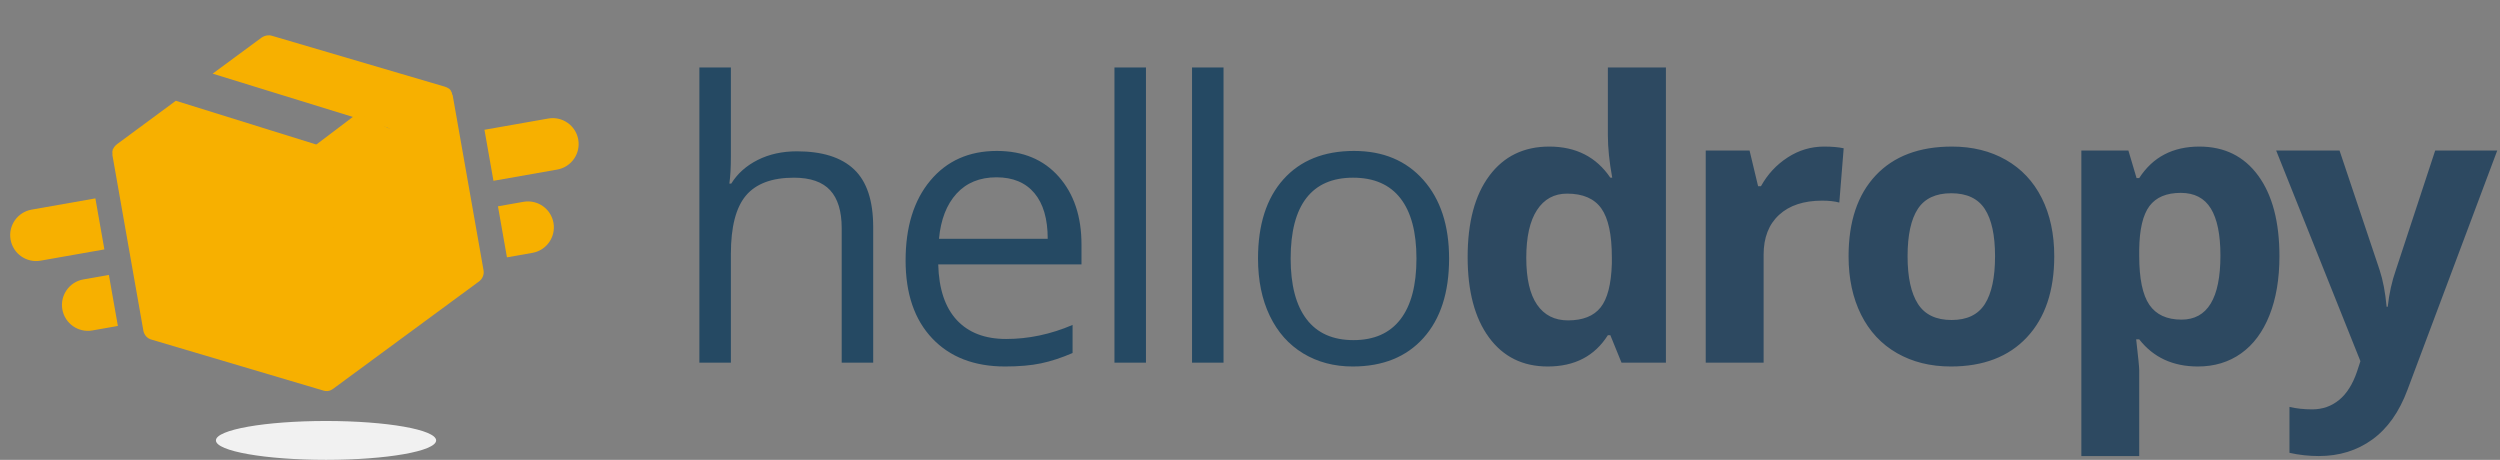 <?xml version="1.0" encoding="UTF-8"?>
<svg width="386px" height="71px" viewBox="0 0 386 71" version="1.1" xmlns="http://www.w3.org/2000/svg" xmlns:xlink="http://www.w3.org/1999/xlink">
    <rect x="0" y="0" width="386" height="71" fill="#808080" stroke="none"/>
    <title>Group Copy</title>
    <g id="Page-1" stroke="none" stroke-width="1" fill="none" fill-rule="evenodd">
        <g id="Group-Copy">
            <g id="hellodropy" transform="translate(107.985, 10.414)" fill-rule="nonzero">
                <path d="M4.863,45.586 L4.863,28.799 C4.863,24.619 5.64,21.611 7.192,19.775 C8.745,17.939 11.211,17.021 14.59,17.021 C17.129,17.021 18.994,17.666 20.186,18.955 C21.377,20.244 21.973,22.197 21.973,24.814 L21.973,24.814 L21.973,45.586 L26.836,45.586 L26.836,24.639 C26.836,20.576 25.854,17.612 23.892,15.747 C21.929,13.882 18.984,12.949 15.059,12.949 C12.793,12.949 10.776,13.394 9.009,14.282 C7.241,15.171 5.879,16.387 4.922,17.93 L4.922,17.93 L4.629,17.93 C4.785,16.836 4.863,15.459 4.863,13.799 L4.863,13.799 L4.863,0 L-9.23705556e-14,0 L-9.23705556e-14,45.586 L4.863,45.586 Z M47.191,46.172 C49.359,46.172 51.209,46.011 52.742,45.688 C54.276,45.366 55.902,44.834 57.62,44.092 L57.62,44.092 L57.62,39.756 C54.241,41.201 50.823,41.924 47.366,41.924 C44.085,41.924 41.541,40.947 39.735,38.994 C37.928,37.041 36.976,34.18 36.878,30.41 L36.878,30.41 L58.997,30.41 L58.997,27.334 C58.997,22.998 57.825,19.507 55.482,16.86 C53.138,14.214 49.954,12.891 45.931,12.891 C41.634,12.891 38.211,14.414 35.662,17.461 C33.113,20.508 31.839,24.619 31.839,29.795 C31.839,34.932 33.211,38.945 35.955,41.836 C38.699,44.727 42.445,46.172 47.191,46.172 Z M53.782,26.455 L36.995,26.455 C37.269,23.486 38.172,21.162 39.705,19.482 C41.238,17.803 43.294,16.963 45.872,16.963 C48.411,16.963 50.364,17.778 51.732,19.409 C53.099,21.04 53.782,23.389 53.782,26.455 L53.782,26.455 Z M68.952,45.586 L68.952,0 L64.088,0 L64.088,45.586 L68.952,45.586 Z M80.927,45.586 L80.927,0 L76.064,0 L76.064,45.586 L80.927,45.586 Z M100.872,46.172 C105.52,46.172 109.163,44.702 111.8,41.763 C114.436,38.823 115.755,34.736 115.755,29.502 C115.755,24.404 114.431,20.361 111.785,17.373 C109.138,14.385 105.569,12.891 101.077,12.891 C96.429,12.891 92.796,14.351 90.179,17.271 C87.561,20.19 86.253,24.268 86.253,29.502 C86.253,32.881 86.858,35.83 88.069,38.35 C89.28,40.869 90.999,42.803 93.225,44.15 C95.452,45.498 98.001,46.172 100.872,46.172 Z M100.989,42.1 C97.805,42.1 95.393,41.025 93.753,38.877 C92.112,36.729 91.292,33.604 91.292,29.502 C91.292,25.361 92.102,22.246 93.723,20.156 C95.345,18.066 97.747,17.021 100.93,17.021 C104.153,17.021 106.59,18.081 108.24,20.2 C109.89,22.319 110.716,25.42 110.716,29.502 C110.716,33.623 109.89,36.753 108.24,38.892 C106.59,41.03 104.173,42.1 100.989,42.1 Z" id="hello" fill="#254963"></path>
                <path d="M130.982,46.172 C135.143,46.172 138.238,44.561 140.27,41.338 L140.27,41.338 L140.65,41.338 L142.379,45.586 L149.234,45.586 L149.234,0 L140.27,0 L140.27,10.488 C140.27,12.402 140.494,14.58 140.943,17.021 L140.943,17.021 L140.65,17.021 C138.482,13.818 135.338,12.217 131.217,12.217 C127.291,12.217 124.21,13.716 121.974,16.714 C119.737,19.712 118.619,23.896 118.619,29.268 C118.619,34.561 119.718,38.701 121.915,41.689 C124.112,44.678 127.135,46.172 130.982,46.172 Z M134.117,39.053 C132.047,39.053 130.455,38.247 129.342,36.636 C128.229,35.024 127.672,32.607 127.672,29.385 C127.672,26.162 128.224,23.706 129.327,22.017 C130.431,20.327 131.979,19.482 133.971,19.482 C136.412,19.482 138.175,20.244 139.259,21.768 C140.343,23.291 140.885,25.811 140.885,29.326 L140.885,29.326 L140.885,30.293 C140.787,33.477 140.206,35.732 139.142,37.061 C138.077,38.389 136.402,39.053 134.117,39.053 Z M164.316,45.586 L164.316,28.916 C164.316,26.279 165.112,24.229 166.703,22.764 C168.295,21.299 170.517,20.566 173.368,20.566 C174.404,20.566 175.282,20.664 176.005,20.859 L176.005,20.859 L176.679,12.48 C175.878,12.305 174.872,12.217 173.661,12.217 C171.63,12.217 169.75,12.778 168.022,13.901 C166.293,15.024 164.921,16.504 163.905,18.34 L163.905,18.34 L163.466,18.34 L162.148,12.832 L155.38,12.832 L155.38,45.586 L164.316,45.586 Z M193.225,46.172 C198.245,46.172 202.161,44.668 204.973,41.66 C207.786,38.652 209.192,34.482 209.192,29.15 C209.192,25.713 208.547,22.715 207.258,20.156 C205.969,17.598 204.123,15.635 201.721,14.268 C199.319,12.9 196.545,12.217 193.401,12.217 C188.342,12.217 184.416,13.701 181.623,16.67 C178.83,19.639 177.434,23.799 177.434,29.15 C177.434,32.588 178.079,35.596 179.368,38.174 C180.657,40.752 182.502,42.729 184.905,44.106 C187.307,45.483 190.08,46.172 193.225,46.172 Z M193.342,38.994 C190.94,38.994 189.206,38.164 188.142,36.504 C187.078,34.844 186.545,32.393 186.545,29.15 C186.545,25.889 187.073,23.452 188.127,21.841 C189.182,20.229 190.901,19.424 193.284,19.424 C195.686,19.424 197.414,20.234 198.469,21.855 C199.524,23.477 200.051,25.908 200.051,29.15 C200.051,32.412 199.529,34.868 198.484,36.519 C197.439,38.169 195.725,38.994 193.342,38.994 Z M222.31,60 L222.31,46.729 C222.31,46.299 222.154,44.717 221.841,41.982 L221.841,41.982 L222.31,41.982 C224.498,44.775 227.515,46.172 231.363,46.172 C233.921,46.172 236.148,45.498 238.043,44.15 C239.937,42.803 241.397,40.84 242.422,38.262 C243.448,35.684 243.961,32.646 243.961,29.15 C243.961,23.838 242.867,19.688 240.679,16.699 C238.492,13.711 235.464,12.217 231.597,12.217 C227.496,12.217 224.4,13.838 222.31,17.08 L222.31,17.08 L221.9,17.08 L220.64,12.832 L213.375,12.832 L213.375,60 L222.31,60 Z M228.843,38.936 C226.578,38.936 224.922,38.174 223.878,36.65 C222.833,35.127 222.31,32.607 222.31,29.092 L222.31,29.092 L222.31,28.125 C222.349,25 222.877,22.759 223.892,21.401 C224.908,20.044 226.519,19.365 228.726,19.365 C230.836,19.365 232.383,20.171 233.37,21.782 C234.356,23.394 234.849,25.811 234.849,29.033 C234.849,35.635 232.847,38.936 228.843,38.936 Z M250.048,60 C253.192,60 255.941,59.15 258.295,57.451 C260.648,55.752 262.46,53.193 263.729,49.775 L263.729,49.775 L277.587,12.832 L268.007,12.832 L261.942,31.26 C261.317,33.037 260.897,34.932 260.682,36.943 L260.682,36.943 L260.507,36.943 C260.311,34.756 259.95,32.861 259.423,31.26 L259.423,31.26 L253.241,12.832 L243.456,12.832 L256.464,45.352 L255.936,46.963 C255.272,48.916 254.349,50.376 253.168,51.343 C251.986,52.31 250.604,52.793 249.022,52.793 C247.753,52.793 246.581,52.666 245.507,52.412 L245.507,52.412 L245.507,59.502 C246.991,59.834 248.505,60 250.048,60 Z" id="dropy" fill="#2D4961"></path>
            </g>
            <ellipse id="Oval" fill="#F1F1F1" cx="50.339" cy="68" rx="17" ry="3"></ellipse>
            <g id="Group-2" transform="translate(46.5, 35.182) rotate(-10) translate(-46.5, -35.182) translate(2, 25.182)" fill="#F7B000">
                <path d="M75,-4.54747351e-13 L85,-4.54747351e-13 C87.209,-4.55153163e-13 89,1.791 89,4 C89,6.209 87.209,8 85,8 L75,8 L75,8 L75,-4.54747351e-13 Z" id="Rectangle"></path>
                <path d="M75,12 L79,12 C81.209,12 83,13.791 83,16 C83,18.209 81.209,20 79,20 L75,20 L75,20 L75,12 Z" id="Rectangle-Copy"></path>
                <path d="M4.54747351e-13,-4.54747351e-13 L10,-4.54747351e-13 C12.209,-4.55153163e-13 14,1.791 14,4 C14,6.209 12.209,8 10,8 L4.54747351e-13,8 L4.54747351e-13,8 L4.54747351e-13,-4.54747351e-13 Z" id="Rectangle" transform="translate(7, 4) scale(-1, 1) translate(-7, -4) "></path>
                <path d="M6,12 L10,12 C12.209,12 14,13.791 14,16 C14,18.209 12.209,20 10,20 L6,20 L6,20 L6,12 Z" id="Rectangle-Copy" transform="translate(10, 16) scale(-1, 1) translate(-10, -16) "></path>
            </g>
            <g id="box-(1)" transform="translate(46.339, 33) rotate(-10) translate(-46.339, -33) translate(19.339, 5)" fill="#F7B000" fill-rule="nonzero">
                <path d="M53.314,13.778 C53.314,13.719 53.314,13.719 53.314,13.66 C53.256,13.542 53.256,13.424 53.197,13.307 L53.197,13.248 C53.138,13.13 53.02,13.012 52.961,12.953 L52.902,12.895 C52.843,12.836 52.726,12.777 52.667,12.718 L52.608,12.659 L52.549,12.659 L52.49,12.6 L27.466,0.177 C26.995,-0.059 26.407,-0.059 25.877,0.177 L17.457,4.357 L42.598,17.252 L42.657,17.31 C42.716,17.31 42.716,17.369 42.775,17.369 C42.834,17.428 42.834,17.487 42.893,17.546 C42.893,17.605 42.893,17.605 42.893,17.664 L42.893,17.723 L42.893,31.383 C42.893,31.618 42.775,31.795 42.598,31.913 L37.535,34.562 C37.24,34.739 36.887,34.621 36.71,34.327 C36.652,34.268 36.652,34.15 36.652,34.032 L36.652,20.667 L11.216,7.537 L11.157,7.478 L0.971,12.541 L0.912,12.6 L0.853,12.6 L0.794,12.659 C0.735,12.718 0.618,12.777 0.559,12.836 L0.5,12.895 C0.382,13.012 0.323,13.13 0.205,13.248 L0.205,13.307 C0.147,13.424 0.088,13.542 0.088,13.66 C0.088,13.719 0.088,13.719 0.088,13.778 C0.088,13.895 0.029,13.954 0.029,14.072 L0.029,14.131 L0.029,41.569 C0.029,42.216 0.382,42.864 1.03,43.158 L25.818,55.523 C26.171,55.7 26.583,55.759 26.995,55.641 L27.113,55.582 C27.231,55.582 27.29,55.523 27.408,55.464 L52.372,43.1 C52.961,42.805 53.373,42.216 53.373,41.51 L53.373,14.131 L53.373,14.072 C53.314,13.954 53.314,13.895 53.314,13.778 Z" id="Path"></path>
            </g>
            <polygon id="Line" stroke="#F7B000" fill="#F7B000" stroke-linecap="square" transform="translate(57.346, 33.968) rotate(-5) translate(-57.346, -33.968) " points="51.597 35.436 42.339 26.945 56.601 18 69.597 25.436 72.354 41.468 59.556 49.936"></polygon>
        </g>
    </g>
</svg>